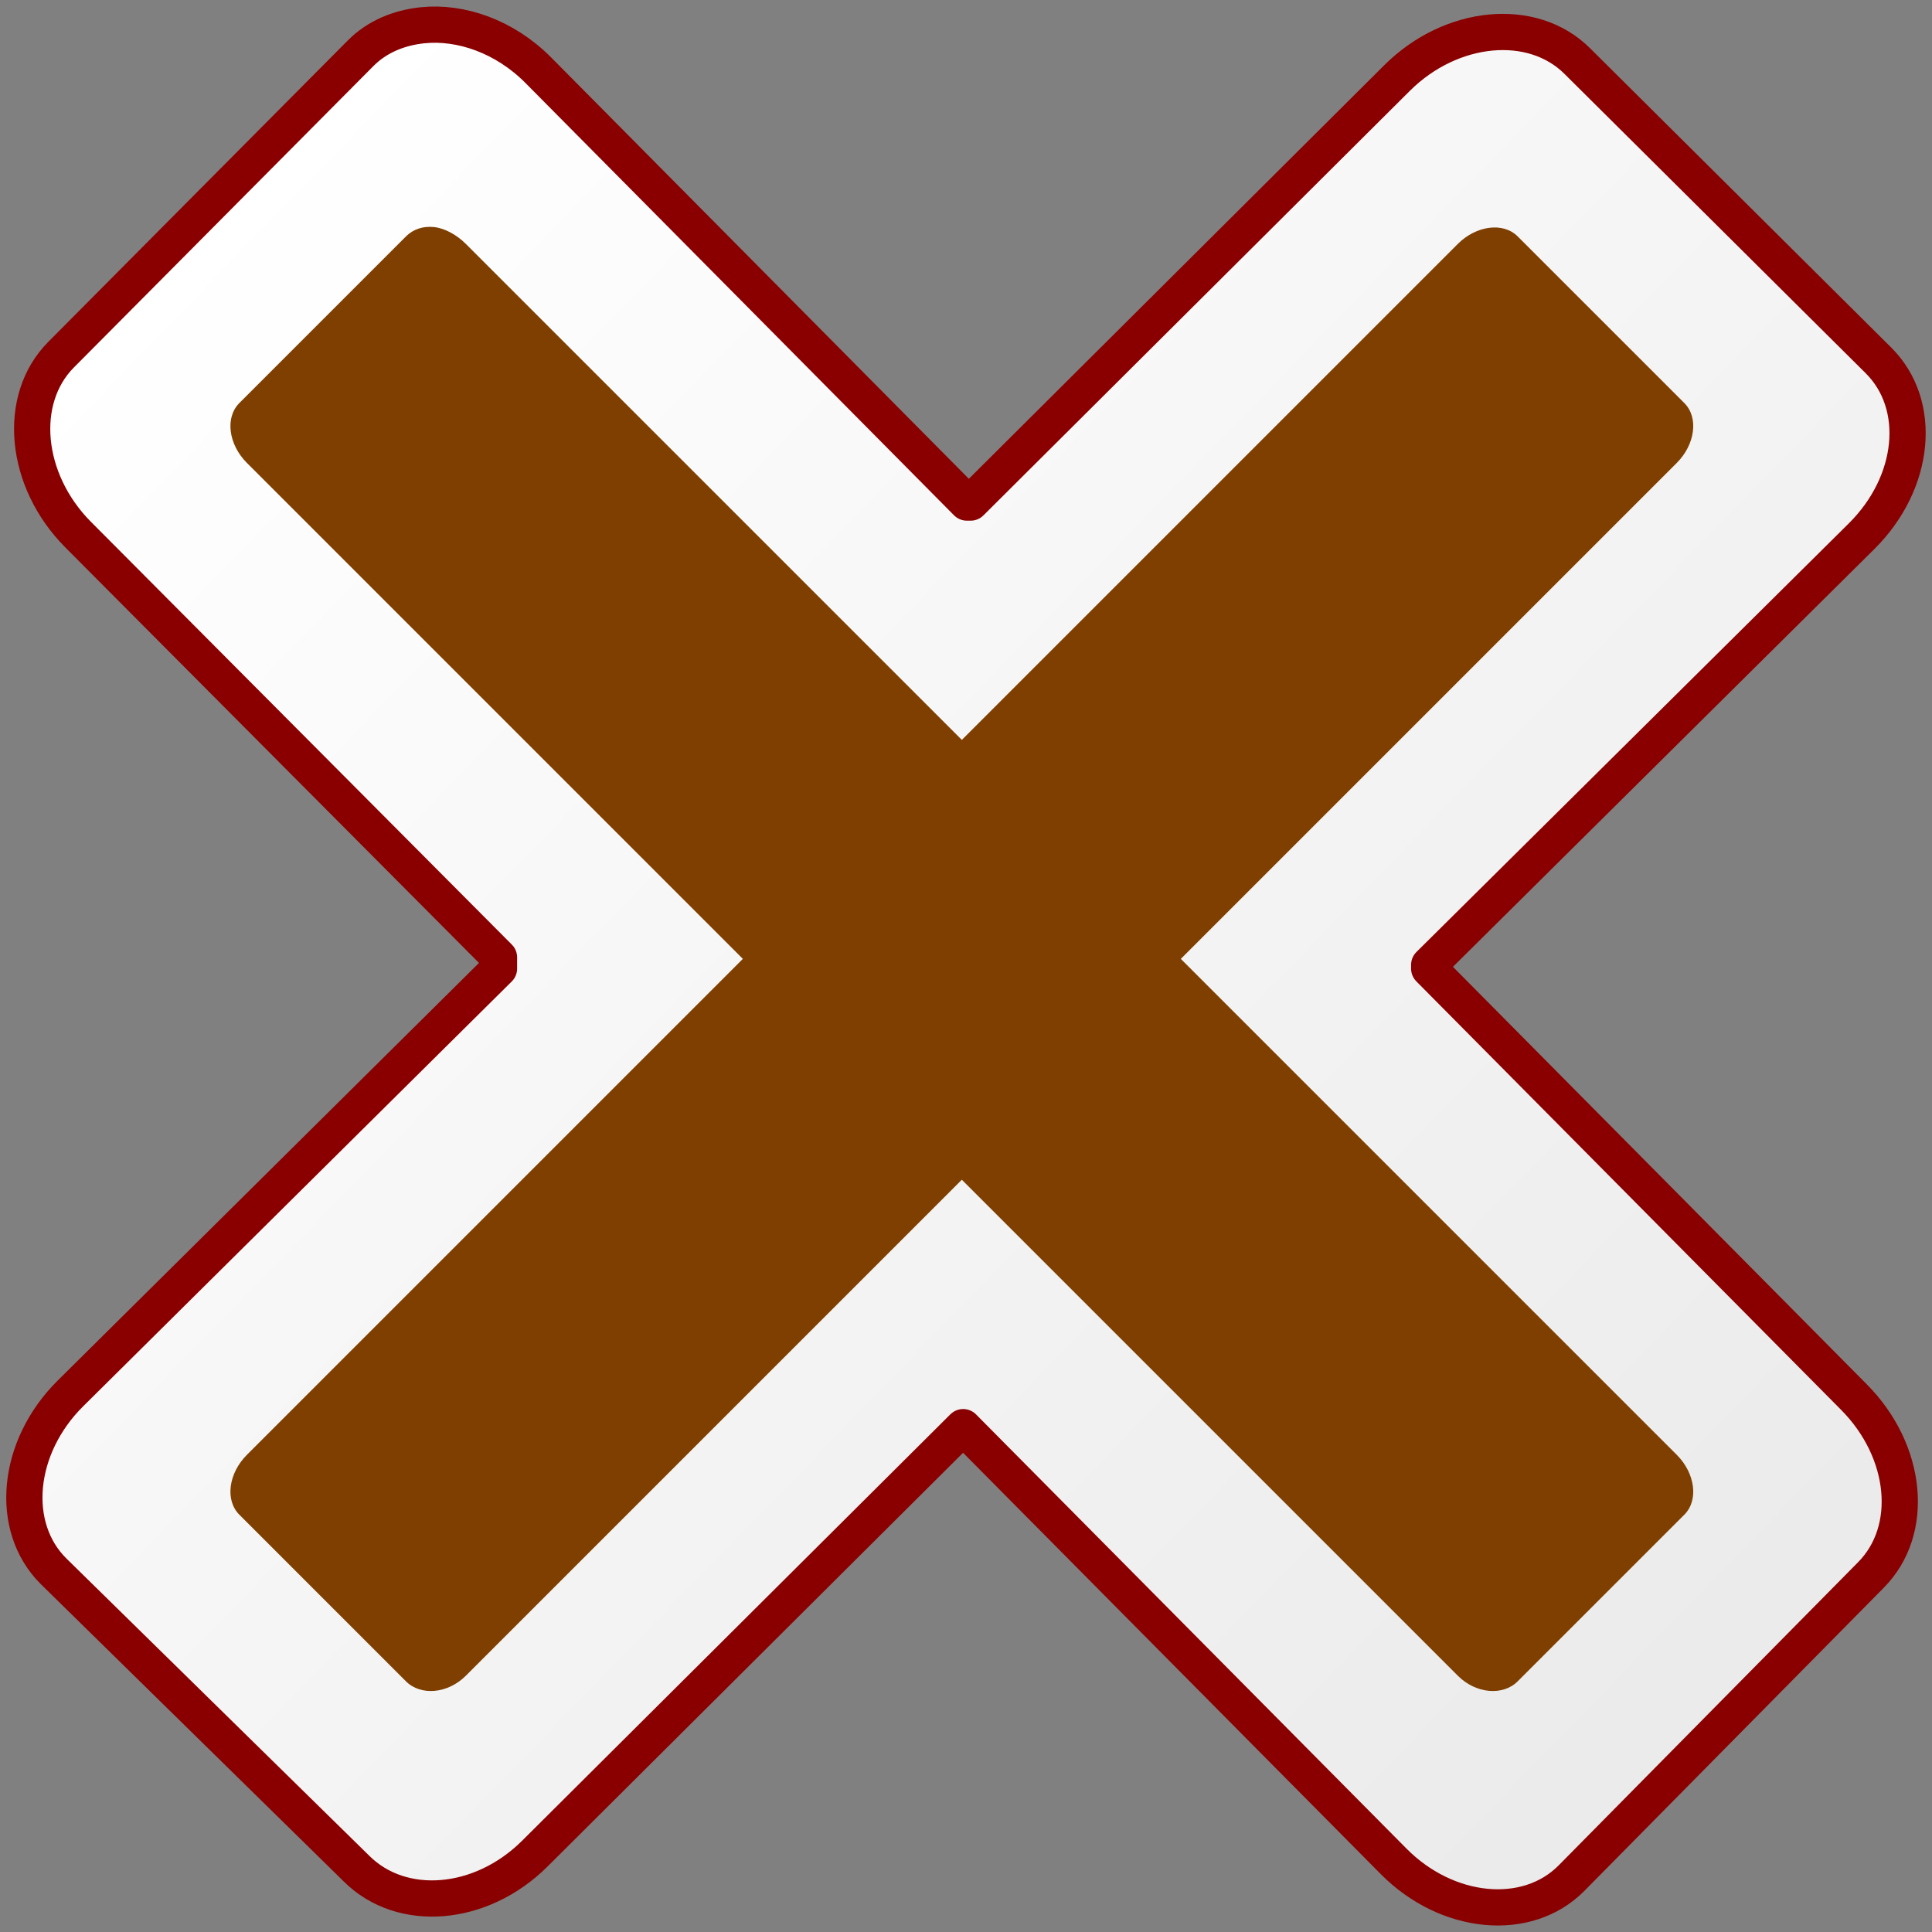 <?xml version="1.0"?><svg width="32" height="32" xmlns="http://www.w3.org/2000/svg" xmlns:xlink="http://www.w3.org/1999/xlink">
 <rect width="100%" height="100%" fill="#808080" stroke="none"/>
 <defs>
  <linearGradient id="linearGradient13658">
   <stop stop-color="white" id="stop13660" offset="0"/>
   <stop stop-color="#ebebeb" id="stop13662" offset="1"/>
  </linearGradient>
  <linearGradient y2="0.855" x2="0.893" y1="0.111" x1="0.096" id="linearGradient13664" xlink:href="#linearGradient13658"/>
 </defs>
 <g>
  <title>Layer 1</title>
  <path fill="url(#linearGradient13664)" stroke="#8a0000" stroke-width="0.6" stroke-linejoin="round" stroke-miterlimit="4" d="m6.994,0.419c-0.384,0.041 -0.747,0.186 -1.023,0.465l-4.96,4.991c-0.737,0.743 -0.606,2.083 0.279,2.976l6.975,7.006l0,0.186l-7.099,7.037c-0.893,0.885 -1.022,2.208 -0.279,2.945l5.022,4.929c0.743,0.737 2.052,0.637 2.945,-0.248l7.099,-7.068l7.13,7.192c0.885,0.893 2.208,1.022 2.945,0.279l4.96,-5.022c0.737,-0.743 0.606,-2.052 -0.279,-2.945l-7.037,-7.099l0,-0.062l7.161,-7.099c0.893,-0.885 1.022,-2.177 0.279,-2.914l-4.991,-4.96c-0.743,-0.737 -2.083,-0.606 -2.976,0.279l-7.068,7.037l-0.062,0l-7.099,-7.161c-0.553,-0.558 -1.282,-0.812 -1.922,-0.744z" id="rect11855"/>
  <path fill="#7f3f00" stroke-width="0.6" stroke-linejoin="round" stroke-miterlimit="4" d="m7.189,3.761c-0.178,-0.019 -0.343,0.033 -0.465,0.155l-2.759,2.759c-0.243,0.243 -0.178,0.69 0.124,0.992l8.215,8.215l-8.215,8.215c-0.302,0.302 -0.367,0.749 -0.124,0.992l2.759,2.759c0.243,0.243 0.69,0.209 0.992,-0.093l8.215,-8.215l8.215,8.215c0.302,0.302 0.749,0.336 0.992,0.093l2.759,-2.759c0.243,-0.243 0.178,-0.69 -0.124,-0.992l-8.215,-8.215l8.215,-8.215c0.302,-0.302 0.367,-0.749 0.124,-0.992l-2.759,-2.759c-0.243,-0.243 -0.69,-0.178 -0.992,0.124l-8.215,8.215l-8.215,-8.215c-0.151,-0.151 -0.349,-0.26 -0.527,-0.279z" id="rect11874"/>
 </g>
</svg>
